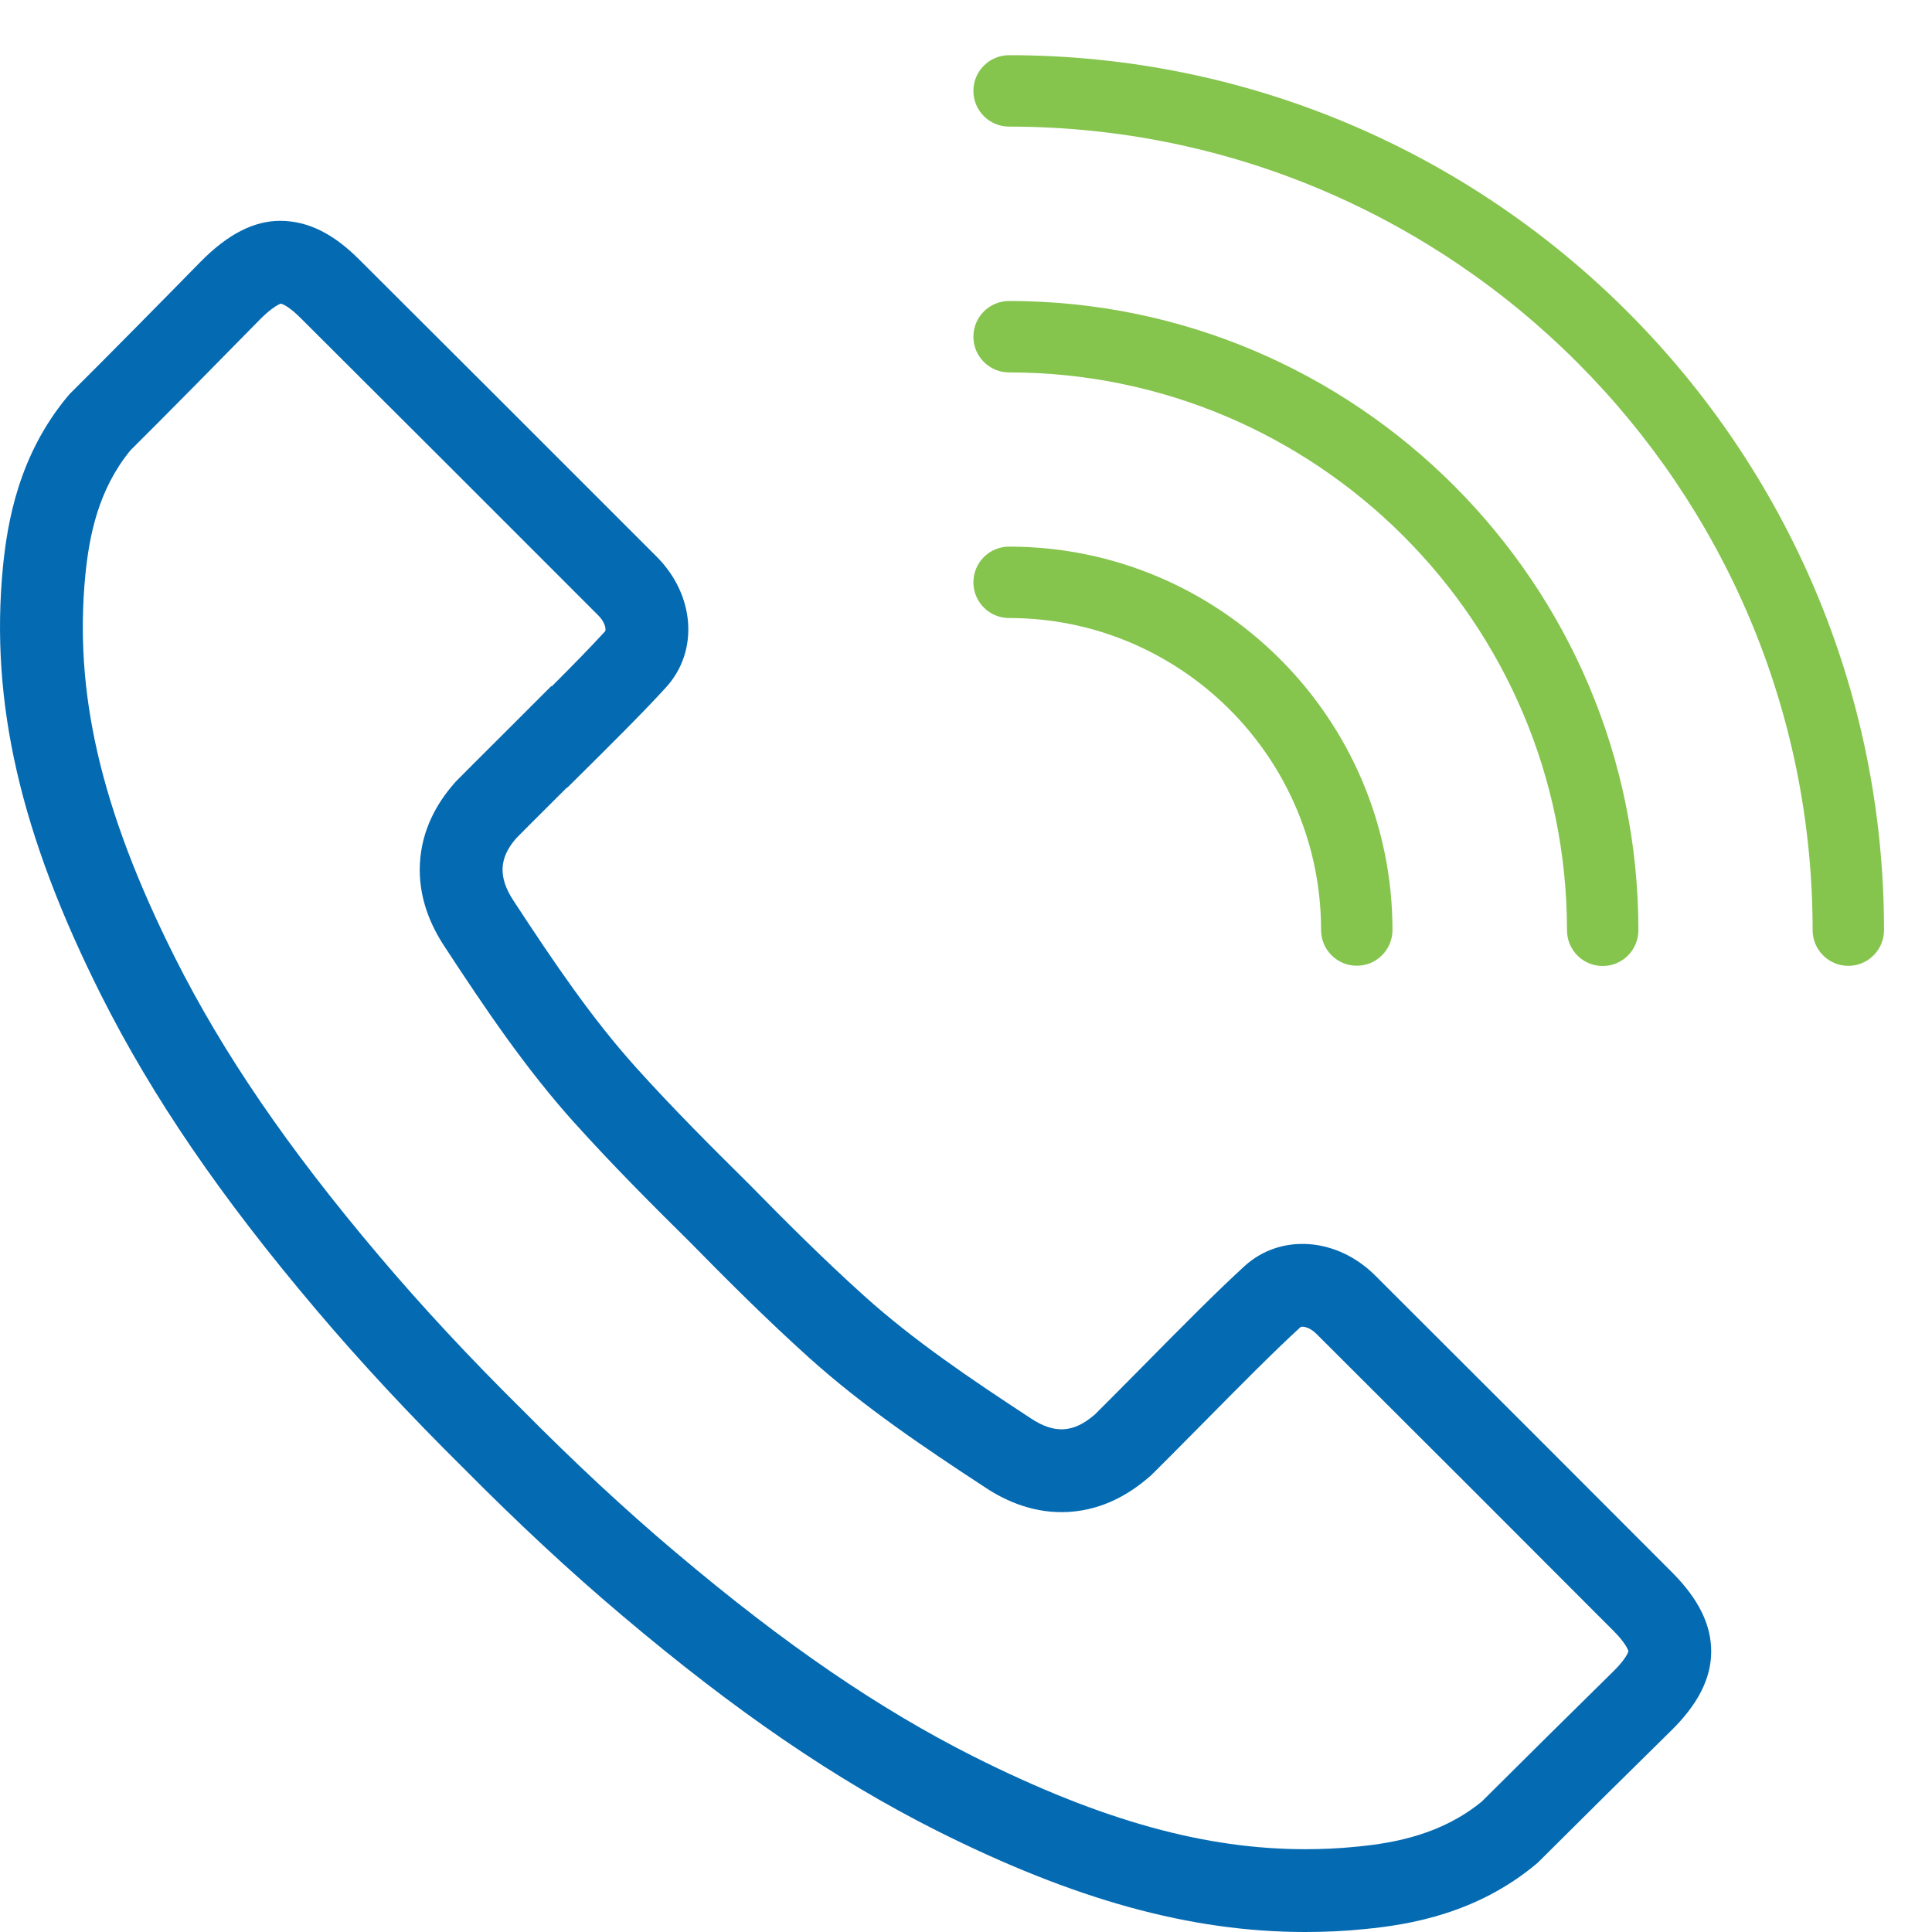 <svg width="70" height="70" viewBox="0 0 70 70" fill="none" xmlns="http://www.w3.org/2000/svg">
<path fill-rule="evenodd" clip-rule="evenodd" d="M39.672 51.247C38.901 51.918 38.213 51.96 37.355 51.394C35.103 49.919 33.097 48.559 31.311 46.953C29.821 45.61 28.419 44.208 27.111 42.874C25.793 41.572 24.385 40.165 23.047 38.68C21.441 36.895 20.082 34.889 18.607 32.637C18.04 31.776 18.082 31.082 18.706 30.369C19.039 30.031 19.431 29.641 19.852 29.221C20.075 28.999 20.305 28.77 20.539 28.536L20.551 28.542C20.671 28.423 20.792 28.303 20.914 28.182C22.072 27.034 23.315 25.802 24.131 24.904C25.328 23.593 25.181 21.555 23.786 20.163L23.498 19.875C20.007 16.379 16.51 12.888 13.013 9.401C12.063 8.451 11.154 8.01 10.162 8C9.187 8 8.246 8.493 7.27 9.481C6.083 10.694 3.805 13.004 2.535 14.264C2.522 14.277 2.51 14.291 2.498 14.306C2.486 14.32 2.474 14.334 2.462 14.347C0.676 16.484 0.267 18.916 0.104 20.563C-0.363 25.445 0.734 30.228 3.674 36.076C5.517 39.736 7.984 43.357 11.455 47.452C13.068 49.359 14.872 51.294 16.795 53.195C18.737 55.153 20.612 56.906 22.554 58.544C26.649 62.008 30.271 64.481 33.931 66.324C38.919 68.829 43.129 70 47.289 70C48.009 70 48.732 69.968 49.442 69.894C51.09 69.738 53.522 69.322 55.659 67.537C55.672 67.524 55.686 67.512 55.7 67.5C55.715 67.488 55.729 67.476 55.742 67.463C57.003 66.203 59.312 63.918 60.525 62.728C61.517 61.762 62 60.812 62 59.836C62 58.87 61.549 57.946 60.599 56.986C57.217 53.595 53.826 50.204 50.434 46.822L49.83 46.218C48.438 44.826 46.397 44.685 45.094 45.872C44.103 46.774 42.685 48.207 41.441 49.468C41.303 49.606 41.168 49.743 41.035 49.878C40.518 50.4 40.043 50.88 39.672 51.247ZM58.47 59.099C55.092 55.712 51.704 52.324 48.316 48.947L48.313 48.944L47.708 48.339C47.496 48.127 47.305 48.077 47.214 48.07C47.139 48.065 47.123 48.082 47.117 48.088C47.116 48.088 47.116 48.089 47.115 48.089L47.113 48.091C46.195 48.927 44.842 50.293 43.576 51.576L43.572 51.579C43.439 51.714 43.306 51.848 43.175 51.98C42.657 52.504 42.164 53.002 41.778 53.383L41.712 53.448L41.642 53.508C40.96 54.103 39.992 54.7 38.734 54.779C37.484 54.857 36.453 54.392 35.708 53.901C33.458 52.428 31.278 50.958 29.305 49.184L29.303 49.182C27.748 47.78 26.3 46.331 24.986 44.992C23.668 43.691 22.213 42.236 20.819 40.688L20.817 40.687C19.042 38.714 17.572 36.533 16.099 34.283C15.607 33.535 15.155 32.521 15.213 31.305C15.273 30.06 15.841 29.088 16.448 28.394L16.507 28.325L16.571 28.261C16.912 27.915 17.32 27.509 17.747 27.083C17.967 26.864 18.193 26.639 18.418 26.414L19.974 24.858L19.992 24.868C20.734 24.126 21.414 23.433 21.912 22.886L21.915 22.883C21.929 22.867 21.931 22.86 21.933 22.856C21.935 22.849 21.942 22.826 21.938 22.781C21.932 22.694 21.883 22.502 21.667 22.287L21.375 21.995C17.887 18.5 14.392 15.012 10.895 11.526L10.892 11.523C10.585 11.216 10.383 11.091 10.283 11.042C10.229 11.015 10.196 11.006 10.169 11.002C10.154 11.007 10.129 11.017 10.09 11.037C9.968 11.1 9.74 11.25 9.409 11.585C8.242 12.777 6.023 15.027 4.726 16.316C3.56 17.739 3.233 19.405 3.09 20.854C2.693 25.014 3.587 29.224 6.354 34.726C8.065 38.125 10.385 41.55 13.744 45.512L13.746 45.515C15.294 47.345 17.036 49.215 18.904 51.061L18.914 51.071L18.925 51.082C20.817 52.99 22.627 54.68 24.488 56.251L24.492 56.253C28.457 59.608 31.882 61.934 35.28 63.645C39.993 66.011 43.736 67 47.289 67C47.922 67 48.54 66.972 49.133 66.91L49.146 66.909L49.158 66.908C50.591 66.772 52.265 66.441 53.692 65.27C53.693 65.27 53.693 65.269 53.693 65.269C54.976 63.988 57.229 61.76 58.424 60.587L58.432 60.579C58.757 60.263 58.902 60.041 58.962 59.924C58.987 59.874 58.997 59.844 59 59.831C59 59.83 59 59.829 58.999 59.828C58.999 59.826 58.999 59.823 58.998 59.82C58.996 59.811 58.988 59.782 58.962 59.73C58.909 59.621 58.777 59.41 58.47 59.099ZM53.78 65.195L53.778 65.197L53.78 65.195ZM4.801 16.228C4.803 16.226 4.805 16.224 4.805 16.224L4.803 16.226L4.801 16.228Z" fill="#046AB2"/>
<path d="M36.561 22.392C42.796 22.392 47.865 27.462 47.865 33.696C47.865 34.41 48.444 34.99 49.159 34.99C49.873 34.99 50.452 34.41 50.452 33.696C50.452 26.04 44.217 19.805 36.561 19.805C35.847 19.805 35.268 20.384 35.268 21.099C35.268 21.813 35.847 22.392 36.561 22.392Z" fill="#85C44D"/>
<path d="M36.561 13.493C47.704 13.493 56.775 22.558 56.775 33.706C56.775 34.421 57.354 35 58.068 35C58.782 35 59.362 34.421 59.362 33.706C59.362 21.136 49.135 10.906 36.561 10.906C35.847 10.906 35.268 11.485 35.268 12.2C35.268 12.914 35.847 13.493 36.561 13.493Z" fill="#85C44D"/>
<path d="M66.968 34.994C67.682 34.994 68.261 34.415 68.261 33.7C68.261 16.221 54.044 2 36.561 2C35.847 2 35.268 2.579 35.268 3.293C35.268 4.008 35.847 4.587 36.561 4.587C52.618 4.587 65.675 17.649 65.675 33.7C65.675 34.415 66.254 34.994 66.968 34.994Z" fill="#85C44D"/>
</svg>
